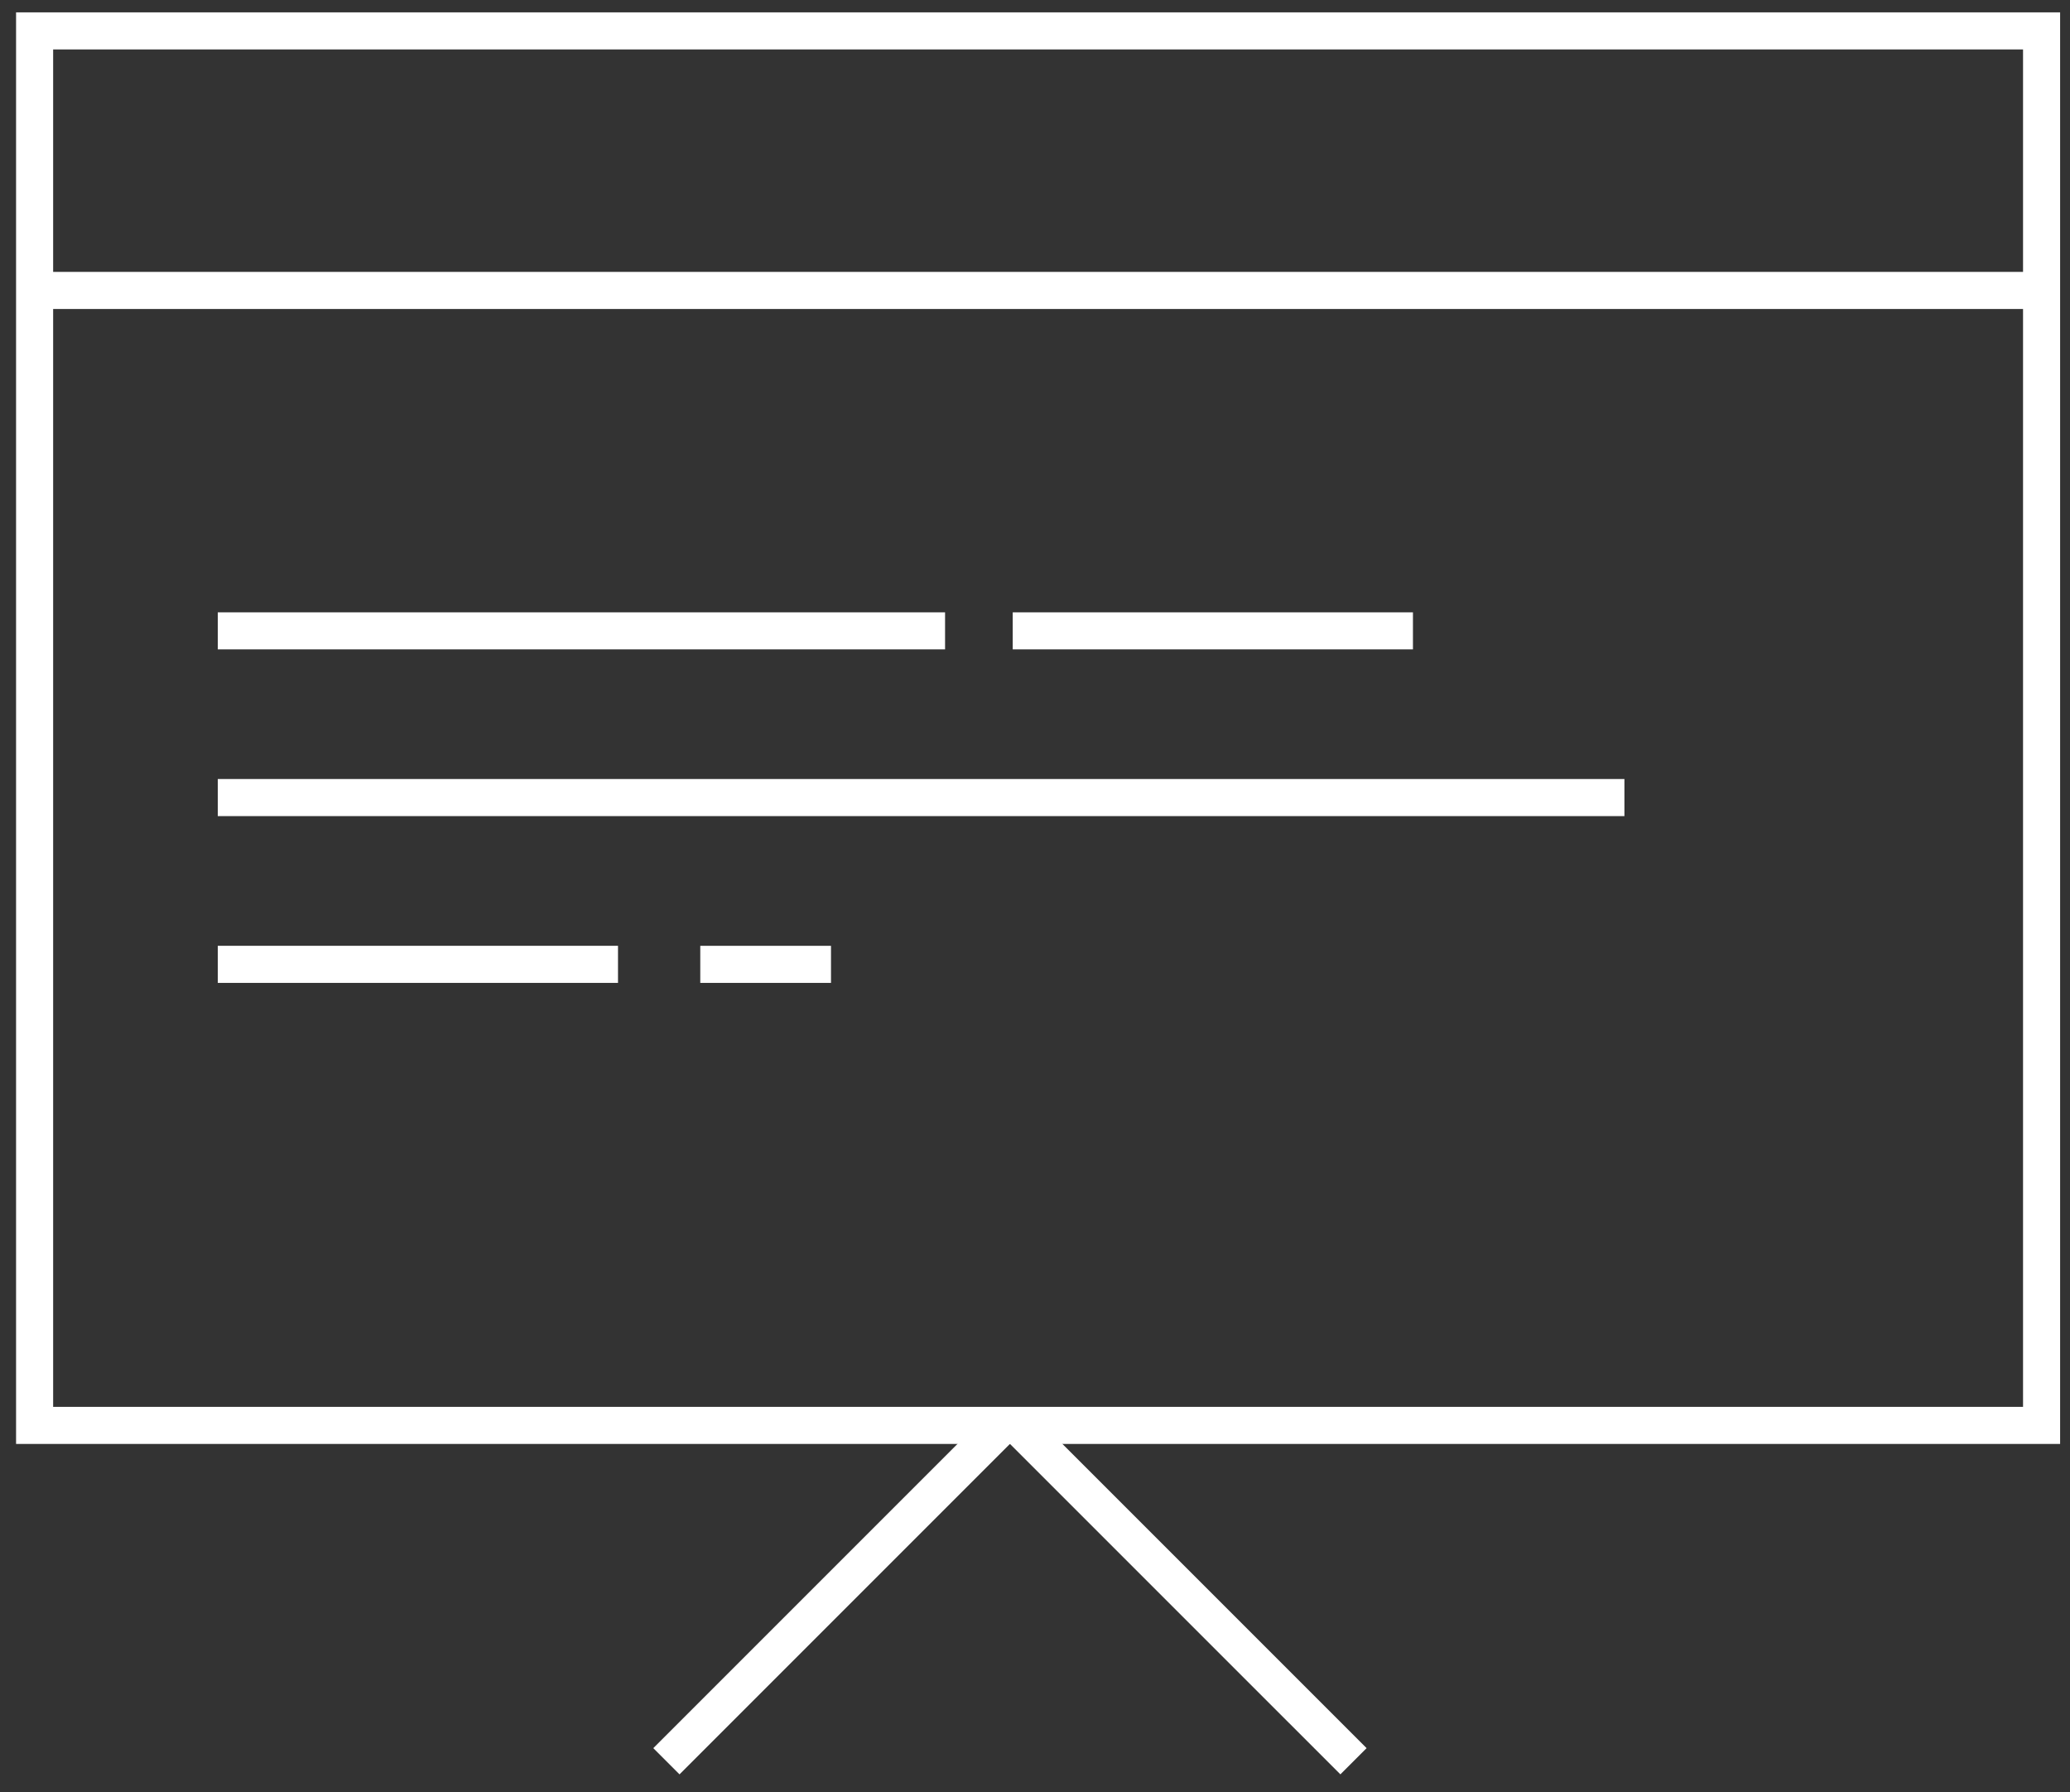 <svg xmlns="http://www.w3.org/2000/svg" width="67" height="58" fill="none" stroke="#fff" stroke-width="1.2" xmlns:v="https://vecta.io/nano"><rect width="100%" height="100%" fill="#333333" stroke="none"/><path d="M1.12 1h64.96v45.131H1.12z"/><path d="M.56 9.4h64.96M7.049 20.417h23.54m-23.54 5.395h45.529M32.939 46.131L43.809 57m-11.37-10.869L21.57 57m11.209-36.583h12.954M7.049 31.21h12.954"/><path d="M22.666 31.21h4.231"/></svg>